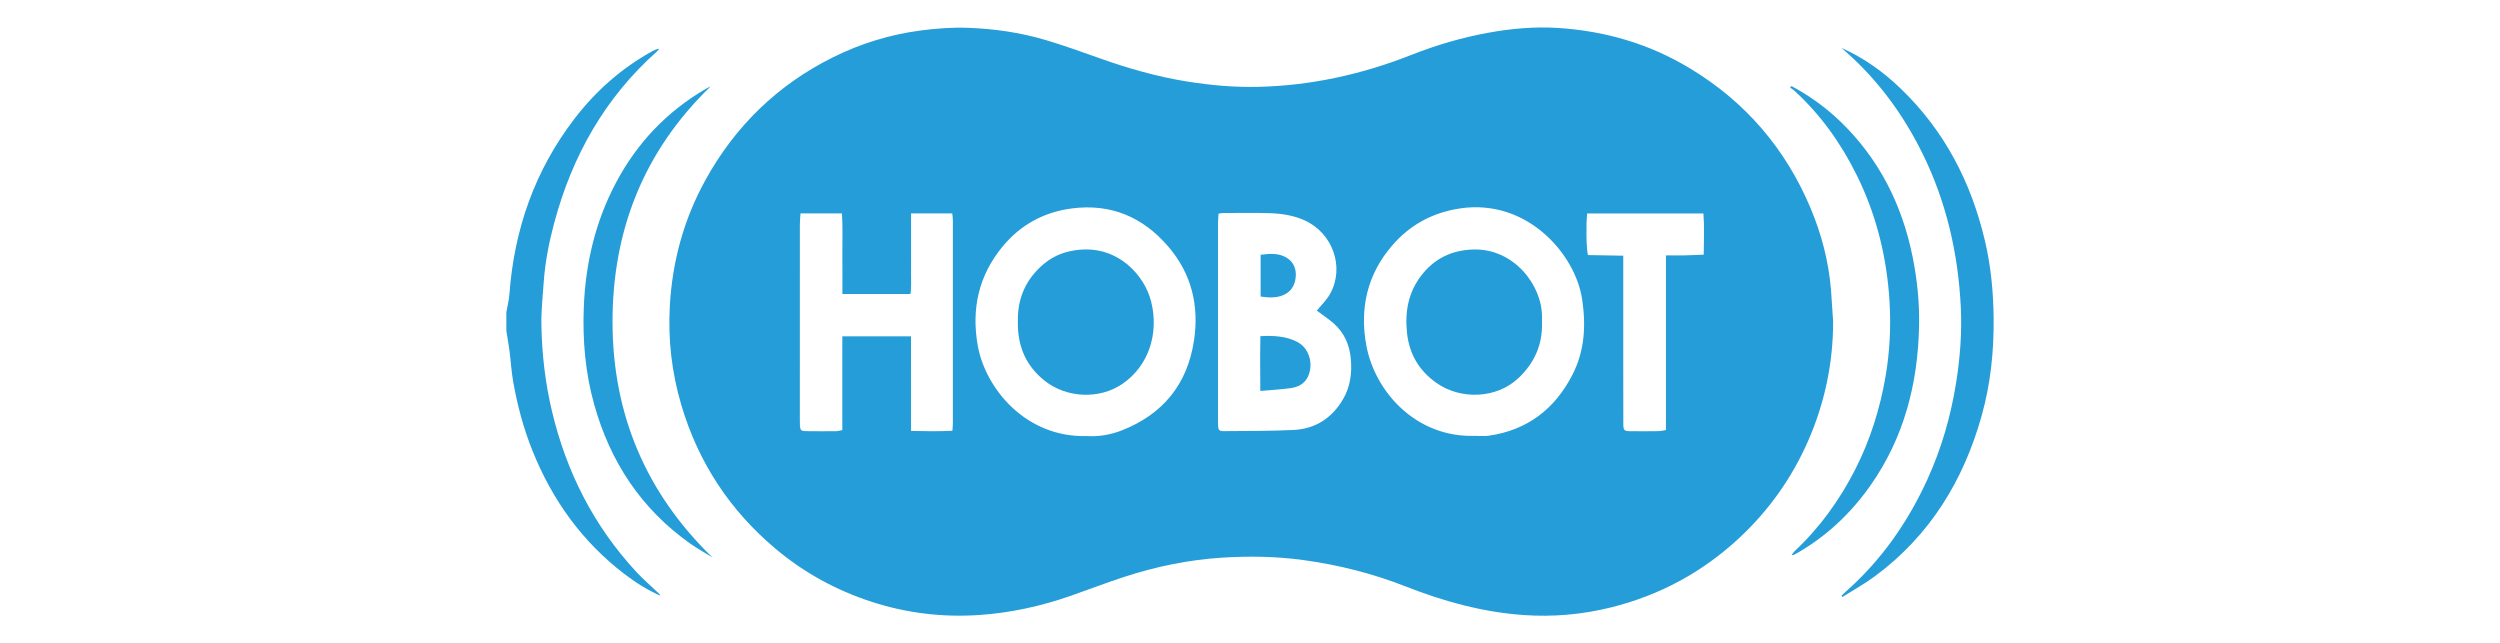 <?xml version="1.0" encoding="utf-8"?>
<!-- Generator: Adobe Illustrator 27.5.0, SVG Export Plug-In . SVG Version: 6.00 Build 0)  -->
<svg version="1.1" xmlns="http://www.w3.org/2000/svg" xmlns:xlink="http://www.w3.org/1999/xlink" x="0px" y="0px"
	 viewBox="0 0 1105.17 284.34" style="enable-background:new 0 0 1105.17 284.34;" xml:space="preserve">
<style type="text/css">
	.st0{fill:none;}
	.st1{fill:#249DD9;}
</style>
<g id="Vrstva_2">
</g>
<g id="Vrstva_1">
	<path class="st0" d="M-1082.83-536.45"/>
	<g>
		<path class="st1" d="M223.84,137.98c0.46-2.62,1.16-5.22,1.35-7.86c2.11-28.75,11.26-54.9,28.92-77.83
			c9.36-12.15,20.69-22.17,34.18-29.62c0.92-0.51,1.87-0.96,3.12-1.13c-0.26,0.34-0.48,0.74-0.79,1.02
			C267.5,43.08,253,68.79,245.04,98.4c-2.33,8.67-4.07,17.48-4.69,26.46c-0.43,6.18-1.12,12.38-1.02,18.55
			c0.2,12.95,1.68,25.77,4.69,38.42c6.38,26.87,18.49,50.7,37.29,71c3.12,3.37,6.63,6.36,9.96,9.53c0.28,0.26,0.51,0.57,0.66,0.99
			c-5.79-2.55-11.07-5.9-16.05-9.72c-18.62-14.29-31.76-32.65-40.48-54.35c-3.96-9.86-6.68-20.05-8.52-30.47
			c-0.8-4.51-1.05-9.11-1.64-13.66c-0.38-2.95-0.92-5.88-1.39-8.82C223.84,143.54,223.84,140.76,223.84,137.98z"/>
		<path class="st1" d="M810.37,142.15c0,18.36-3.7,35.91-11.03,52.69c-7.16,16.39-17.33,30.7-30.39,42.9
			c-16.28,15.19-35.27,25.45-56.89,30.8c-12.66,3.14-25.52,4.26-38.49,3.35c-18.05-1.27-35.3-6.01-52.1-12.62
			c-14.66-5.76-29.83-9.58-45.45-11.71c-11.93-1.62-23.89-1.8-35.85-1.04c-14.76,0.94-29.19,3.94-43.25,8.52
			c-7.91,2.58-15.68,5.59-23.53,8.33c-13.18,4.6-26.73,7.58-40.64,8.51c-16.14,1.08-32-0.84-47.43-5.85
			c-15.63-5.08-29.82-12.82-42.41-23.39c-20.28-17.03-34.24-38.24-41.74-63.67c-4.22-14.29-5.89-28.92-5.06-43.74
			c1.1-19.66,6.17-38.3,15.74-55.64c13.21-23.93,31.95-42.12,56.42-54.28c12.22-6.07,25.14-10.04,38.72-11.83
			c7.01-0.92,14.04-1.45,21.1-1.18c11.67,0.44,23.18,2.11,34.37,5.46c7.96,2.38,15.8,5.19,23.63,7.98
			c12.68,4.53,25.58,8.21,38.9,10.33c10.37,1.65,20.79,2.57,31.28,2.32c23.4-0.55,45.91-5.54,67.65-14.12
			c11.05-4.36,22.4-7.69,34.08-9.81c10.11-1.83,20.34-2.76,30.62-2.11c20.8,1.3,40.34,6.97,58.26,17.75
			c24.62,14.81,42.47,35.56,53.57,62.05c4.82,11.5,7.93,23.47,8.97,35.93C809.78,132.77,810.05,137.46,810.37,142.15z
			 M480.47,192.77c4.91,0.33,10.29-0.48,15.41-2.49c18.26-7.16,29.09-20.47,31.97-39.89c2.28-15.35-1.12-29.39-11.34-41.33
			c-11.22-13.1-25.38-19.18-42.72-16.91c-12.55,1.64-22.96,7.43-30.89,17.21c-10.3,12.7-13.52,27.23-10.68,43.36
			C435.55,171.6,453.35,193.53,480.47,192.77z M651.91,192.67c2.03,0,4.1,0.24,6.09-0.04c17.24-2.41,29.49-11.93,37.23-27.18
			c5.29-10.42,5.92-21.54,4.19-33.11c-3-20.13-24.45-44.64-54-40.2c-12.08,1.81-22.1,7.24-29.99,16.38
			c-11.09,12.85-14.47,28-11.38,44.41C607.87,173.19,625.99,193.5,651.91,192.67z M582.14,137.33c2.05-2.55,4.36-4.75,5.84-7.4
			c6.59-11.79,1.16-27.01-11.39-32.58c-4.88-2.17-10.05-2.94-15.28-3.11c-6.95-0.23-13.9-0.07-20.86-0.06
			c-0.51,0-1.01,0.16-1.78,0.29c-0.08,1.55-0.23,3.02-0.23,4.49c-0.01,28.89-0.01,57.77-0.01,86.66c0,0.64-0.01,1.28,0.01,1.93
			c0.1,2.7,0.35,3.07,2.92,3.04c10.16-0.1,20.32-0.01,30.46-0.51c9.63-0.48,16.96-5.17,21.89-13.59c3.22-5.51,3.98-11.43,3.47-17.62
			c-0.51-6.2-2.8-11.63-7.5-15.81C587.32,140.95,584.63,139.2,582.14,137.33z M372.36,148.67c10.31,0,20.1,0,30.36,0
			c0.01,7.02,0.02,13.83,0.02,20.65c0,6.92,0,13.85,0,21.18c6.26,0.14,12.18,0.23,18.29-0.07c0.08-1.3,0.2-2.25,0.2-3.19
			c0.01-29.96,0.01-59.93,0-89.89c0-1.01-0.18-2.03-0.27-3c-6.24,0-12.08,0-18.21,0c0,3.18,0,6.16,0,9.13c0,2.89,0,5.78,0,8.67
			c0,3,0.04,5.99-0.01,8.99c-0.05,2.94,0.25,5.91-0.27,8.82c-10.17,0-19.97,0-30.08,0c0-6.06,0.04-11.92-0.01-17.77
			c-0.05-5.93,0.22-11.88-0.18-17.86c-6.3,0-12.15,0-18.33,0c-0.1,1.74-0.27,3.32-0.28,4.89c-0.02,28.79-0.01,57.58-0.01,86.36
			c0,0.75-0.02,1.5,0.03,2.25c0.15,2.43,0.39,2.73,2.89,2.77c4.39,0.07,8.77,0.05,13.16,0.01c0.82-0.01,1.63-0.28,2.7-0.47
			C372.36,176.28,372.36,162.62,372.36,148.67z M717.59,113.03c0,1.76,0,2.92,0,4.08c0,15.41,0,30.81,0,46.22
			c0,8.02-0.02,16.05,0.03,24.07c0.02,2.87,0.35,3.19,3.12,3.22c4.17,0.05,8.34,0.03,12.52-0.03c1-0.01,2-0.3,3.2-0.49
			c0-13.05,0-25.77,0-38.49c0-12.81,0-25.61,0-38.71c2.98,0,5.62,0.04,8.26-0.01c2.75-0.05,5.49-0.2,8.44-0.31
			c0.08-6.27,0.33-12.19-0.13-18.21c-17.34,0-34.38,0-51.39,0c-0.55,4.82-0.39,15.71,0.35,18.39
			C706.95,112.84,712.03,112.93,717.59,113.03z"/>
		<path class="st1" d="M814.06,21.19c9.92,4.4,18.55,10.61,26.28,18.07c19.27,18.58,31.06,41.32,37.14,67.2
			c2.65,11.28,3.73,22.69,3.84,34.3c0.14,14.54-1.33,28.81-5.23,42.8c-8.05,28.87-22.96,53.25-47.35,71.24
			c-4.52,3.33-9.47,6.08-14.23,9.09c-0.15-0.19-0.29-0.37-0.44-0.56c0.63-0.6,1.25-1.22,1.91-1.8
			c15.71-13.89,27.43-30.67,36.1-49.69c6.2-13.6,10.29-27.82,12.64-42.53c1.78-11.1,2.64-22.3,2.09-33.54
			c-1.17-23.72-6.36-46.48-16.91-67.87c-8.56-17.36-19.8-32.7-34.42-45.47C815.01,22.02,814.53,21.61,814.06,21.19z"/>
		<path class="st1" d="M314.14,38.2c-29.58,28.59-43.43,63.78-43.36,104.3c0.06,40.6,14.74,75.43,44.19,103.95
			c-3.31-2.06-6.75-3.95-9.92-6.2c-21.65-15.34-35.35-36.21-42.42-61.6c-3.87-13.91-5.11-28.14-4.56-42.53
			c0.73-19.48,5.07-38.06,14.24-55.36c9.29-17.52,22.43-31.41,39.6-41.42C312.62,38.92,313.39,38.58,314.14,38.2z"/>
		<path class="st1" d="M791.93,38.03c7.92,4.26,15.19,9.46,21.67,15.71c17.01,16.43,27.16,36.54,31.86,59.58
			c2.08,10.21,3.12,20.52,2.9,30.9c-0.53,25.45-6.66,49.28-21.49,70.38c-8.86,12.61-19.88,22.89-33.37,30.44
			c-0.37,0.2-0.75,0.37-1.48,0.29c0.46-0.59,0.85-1.24,1.39-1.75c11.12-10.43,19.89-22.61,26.78-36.16
			c6.58-12.94,10.87-26.62,13.34-40.93c1.88-10.92,2.43-21.91,1.79-32.91c-1.15-19.71-5.79-38.59-14.61-56.35
			c-7.01-14.12-16.04-26.75-27.75-37.38c-0.47-0.43-1.06-0.73-1.6-1.08C791.54,38.52,791.73,38.28,791.93,38.03z"/>
		<path class="st1" d="M449.97,141.95c-0.22-10.03,3.55-18.73,11.66-25.44c4.5-3.72,9.7-5.54,15.54-6.1
			c17.25-1.64,28.85,11.37,31.73,22.96c3.43,13.75-0.86,28.22-12.74,36.34c-10.19,6.97-24.8,6.26-34.45-1.48
			C454.05,162.08,449.72,153.76,449.97,141.95z"/>
		<path class="st1" d="M681.66,142.47c0.3,9.77-3.23,17.86-10.33,24.6c-9.96,9.45-25.94,9.6-36.41,2.15
			c-7.54-5.37-11.88-12.59-12.91-21.91c-1.03-9.32,0.5-17.94,6.26-25.46c5.73-7.48,13.33-11.23,22.89-11.55
			c18.02-0.59,30.64,15.77,30.51,29.92C681.65,140.97,681.66,141.72,681.66,142.47z"/>
		<path class="st1" d="M557.14,172.83c-0.05-8.45-0.12-16.19,0.04-24.23c5.91-0.28,11.32-0.03,16.27,2.54
			c5.65,2.94,7.3,10.3,4.63,15.6c-1.55,3.08-4.39,4.39-7.53,4.84C566.35,172.17,562.09,172.39,557.14,172.83z"/>
		<path class="st1" d="M557.28,131.1c0-6.26,0-12.2,0-18.48c4.13-0.51,8.14-0.86,11.74,1.47c2.92,1.89,4.07,4.86,3.78,8.29
			c-0.33,3.93-2.22,6.87-6.02,8.28C563.82,131.75,560.76,131.58,557.28,131.1z"/>
	</g>
</g>
</svg>
